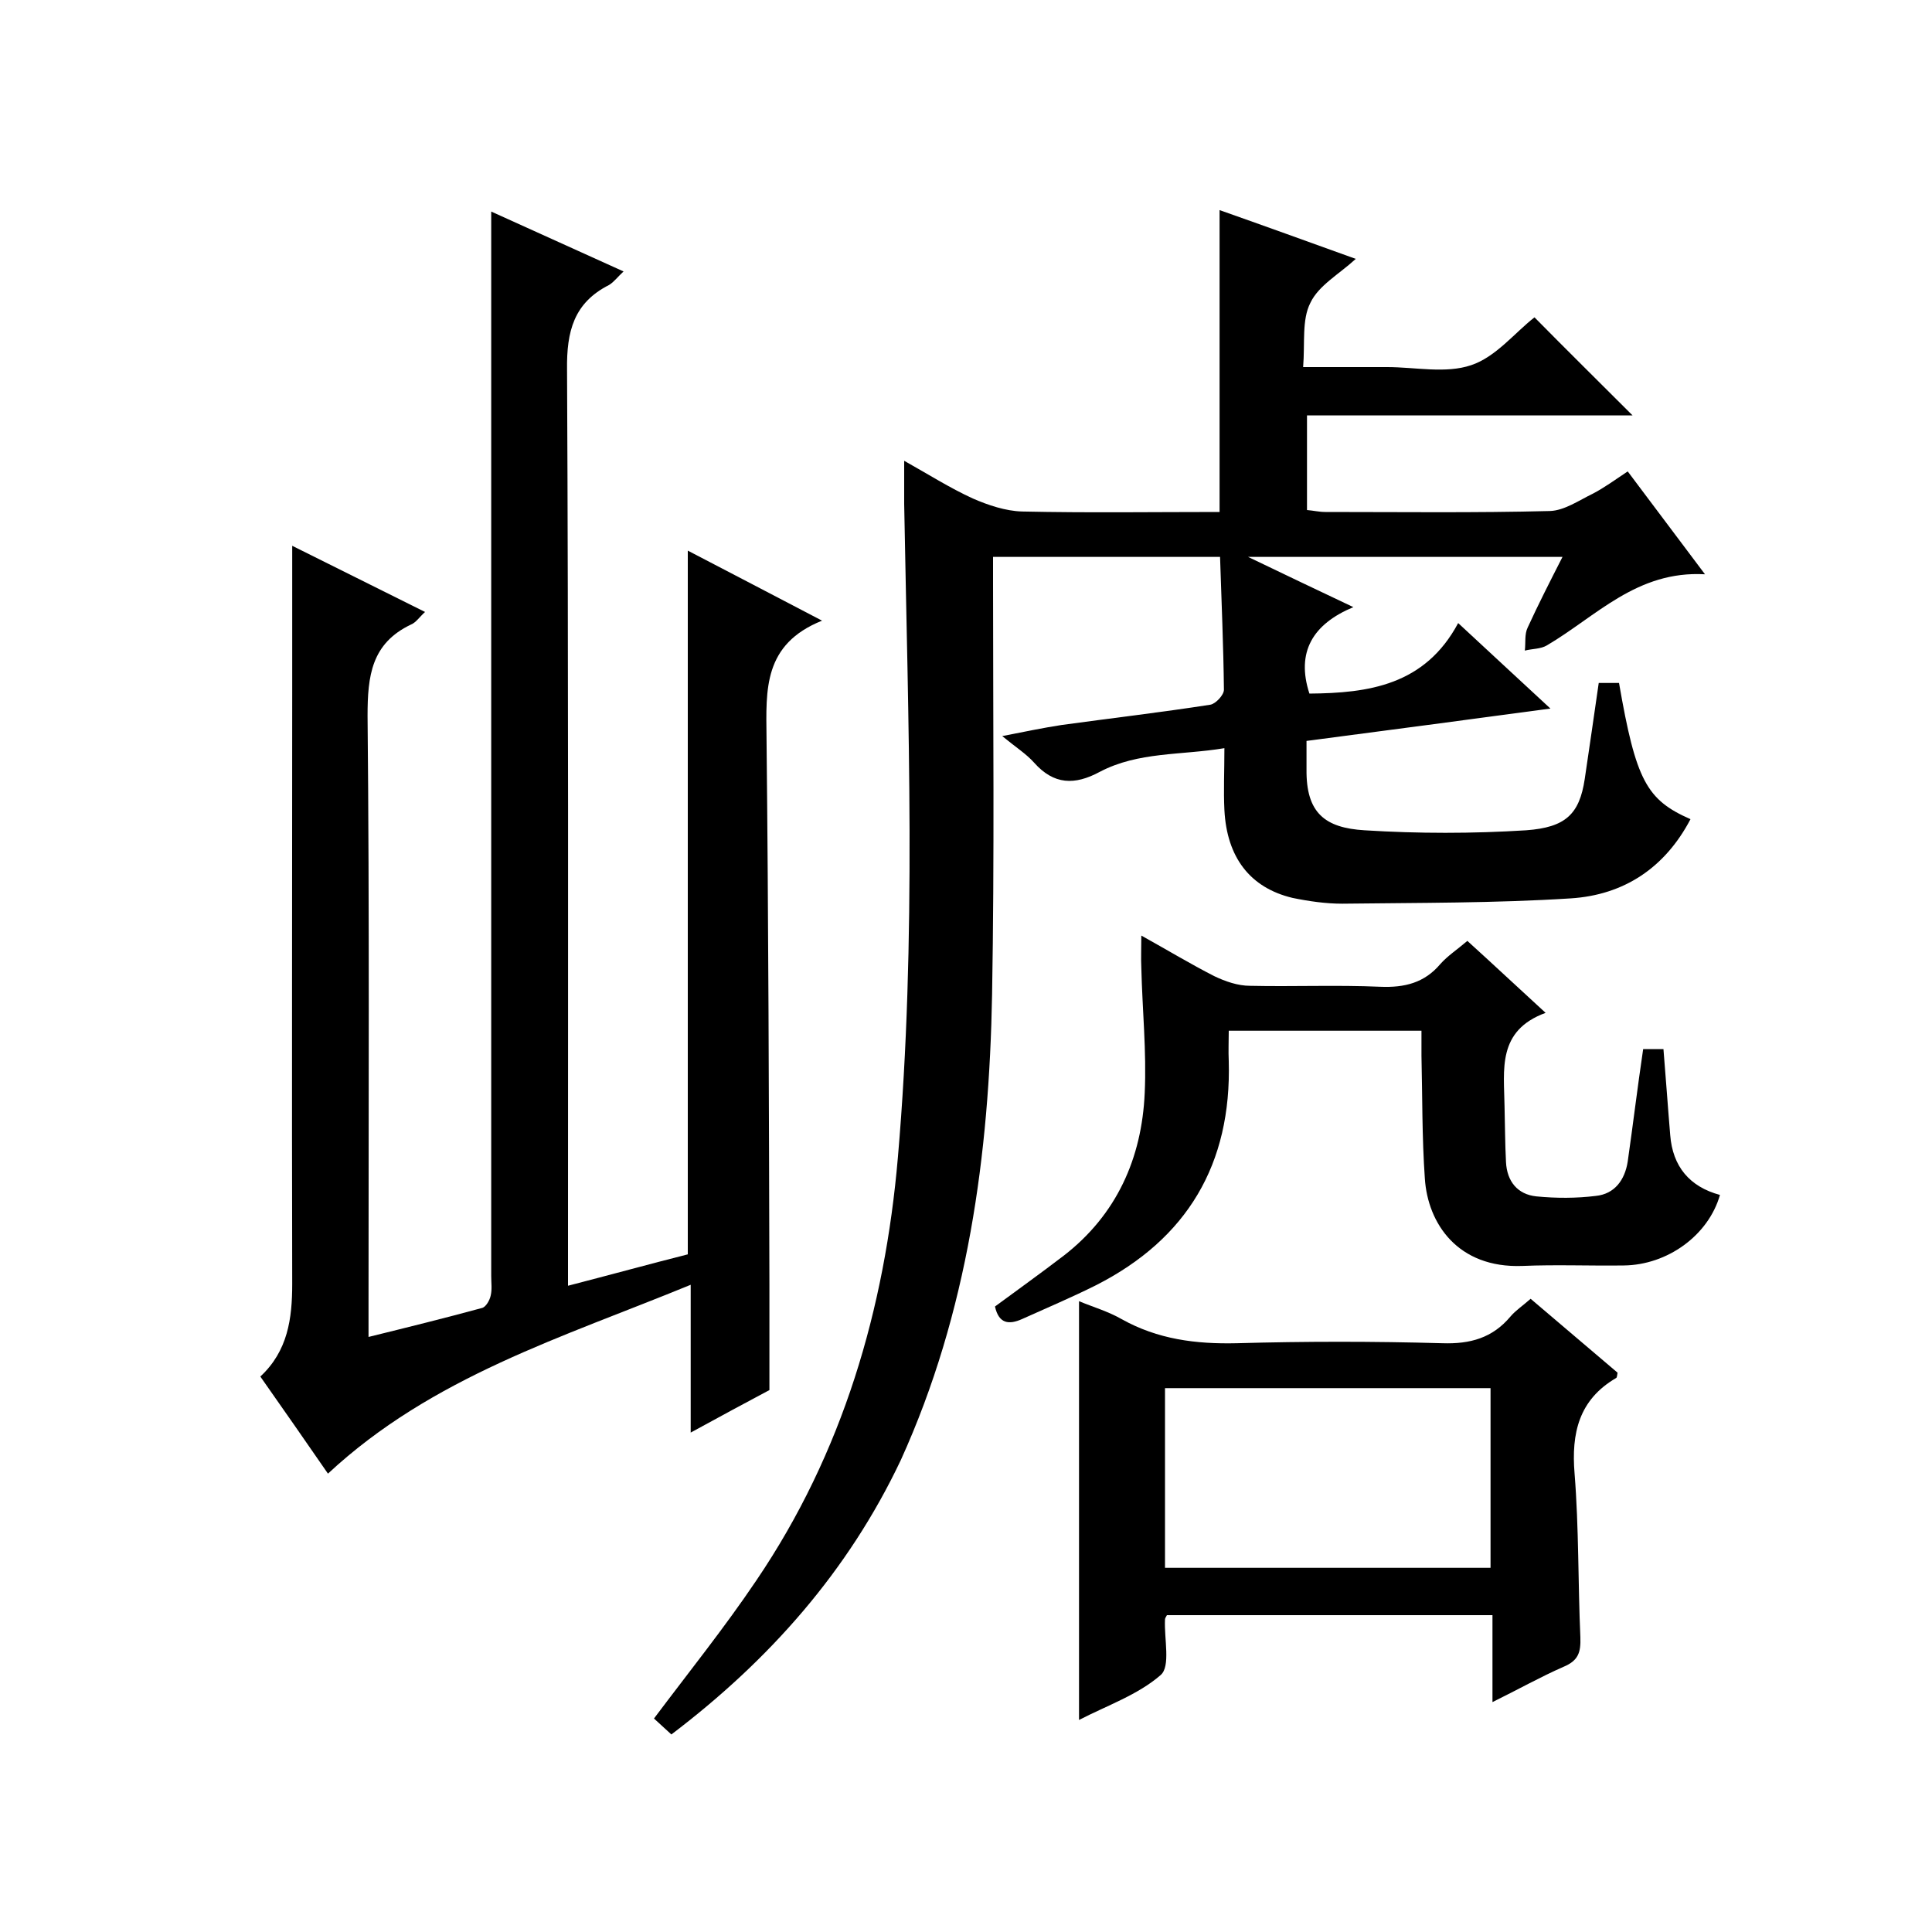 <svg enable-background="new 0 0 400 400" viewBox="0 0 400 400" xmlns="http://www.w3.org/2000/svg"><path d="m139 359.1c-1.4-1.3-2.6-2.4-3.6-3.3 7.2-9.6 14.6-18.8 21.2-28.6 17.9-26.4 26.6-56.2 29.3-87.6 3.9-45.1 2.1-90.2 1.3-135.3 0-2.8 0-5.5 0-8.9 5 2.8 9.4 5.6 14.2 7.8 3.2 1.4 6.8 2.6 10.2 2.7 13.6.3 27.2.1 40.9.1 0-20.9 0-41.3 0-62.5 9.1 3.2 18.2 6.5 28.2 10.1-3.5 3.2-7.7 5.5-9.4 9.1-1.8 3.5-1.1 8.3-1.5 13.3h15.4 2c5.8 0 12.1 1.4 17.4-.4 5.1-1.7 9-6.7 13.1-9.9 6.6 6.7 13.5 13.5 20.3 20.3-22.1 0-44.6 0-67.4 0v19.6c1.3.1 2.5.4 3.8.4 15.5 0 31 .2 46.5-.2 3-.1 6-2.2 8.9-3.6 2.3-1.2 4.5-2.8 7.2-4.6 5.1 6.8 10.2 13.6 16 21.3-14.1-.8-22.5 8.7-32.7 14.7-1.3.8-3.1.7-4.6 1.1.2-1.6-.1-3.4.6-4.8 2.2-4.8 4.6-9.5 7.2-14.6-21.7 0-42.8 0-65.1 0 7.7 3.7 14.4 6.9 21.8 10.4-8.4 3.5-11.9 9.3-9.1 17.9 12.2-.1 23.9-1.7 30.8-14.6 6.7 6.2 12.6 11.7 19.1 17.7-17.2 2.3-33.6 4.5-50.5 6.7v5.9c-.1 9 3.8 12.1 12 12.6 11.1.7 22.4.7 33.5 0 8.1-.6 11-3.3 12.1-10.6 1-6.6 1.9-13.1 2.9-19.9h4.2c3.5 20.2 5.7 24.2 14.8 28.2-5.3 10.1-13.8 15.7-24.8 16.4-15.7 1-31.5.9-47.3 1.1-3.4 0-6.9-.5-10.3-1.2-8.8-2.1-13.6-8.4-14.1-18.2-.2-4 0-7.9 0-12.8-9 1.5-17.8.7-25.8 4.9-5.2 2.8-9.5 2.7-13.6-1.9-1.6-1.8-3.8-3.2-6.6-5.5 4.6-.9 8.4-1.7 12.3-2.3 10.2-1.4 20.5-2.6 30.8-4.2 1.1-.2 2.8-2 2.8-3.1-.1-9.1-.5-18.2-.8-27.5-16 0-31.2 0-47 0v5.6c0 28.3.3 56.7-.2 85-.6 33.2-5 65.8-18.9 96.4-10.9 23-27.2 41.4-47.5 56.8z"/><path d="m117.6 266.2c8.9-2.3 16.9-4.5 24.8-6.5 0-48.6 0-96.9 0-145.7 8.8 4.6 17.7 9.2 27.8 14.5-12.2 4.9-11.6 14.3-11.5 24.1.4 37.8.5 75.7.6 113.5v21.7c-4.7 2.5-10.1 5.4-16.3 8.8 0-10.4 0-20 0-30.6-26.5 10.9-53.5 19-75.1 39.1-4.4-6.4-9.1-13.1-14-20.1 5.7-5.3 6.6-12 6.6-19.2-.1-40.8 0-81.7 0-122.5 0-10 0-19.9 0-30.3 8.8 4.4 17.9 8.9 27.5 13.7-1.2 1.1-1.9 2.2-2.9 2.6-8.2 3.9-9 10.6-9 18.9.4 40.7.2 81.3.2 122v6.6c8.1-2 15.8-3.9 23.5-6 .8-.2 1.6-1.6 1.8-2.6.3-1.3.1-2.6.1-4 0-65.5 0-131 0-196.5 0-7.8 0-15.6 0-23.9 8.8 4 17.9 8.1 27.4 12.4-1.2 1.1-2 2.2-3 2.8-7.3 3.7-8.8 9.6-8.7 17.5.3 61 .2 122 .2 183z"/><path d="m309 352.4c0-6.3 0-11.9 0-18-22.7 0-45.1 0-67.4 0-.2.4-.4.6-.4.9-.2 4 1.2 9.7-.9 11.5-4.7 4.1-11.1 6.3-16.9 9.3 0-29.1 0-57.7 0-86.7 2.9 1.2 6 2.1 8.8 3.7 7.5 4.2 15.4 5.2 23.9 5 14.1-.4 28.3-.4 42.5 0 5.8.2 10.4-1.1 14.1-5.5 1.1-1.3 2.5-2.2 4.2-3.7l18 15.3c-.1.5-.1 1-.3 1.1-7.7 4.5-9.3 11.4-8.6 19.8.9 11.3.7 22.6 1.2 33.9.1 3.1-.4 4.8-3.5 6.1-4.8 2.1-9.4 4.7-14.7 7.3zm-67.8-27.8h67.4c0-12.7 0-24.9 0-37.2-22.6 0-45 0-67.4 0z"/><path d="m340.2 217.2h4.2c.5 6 .9 11.9 1.4 17.8.5 6.5 4 10.7 10.3 12.4-2.4 8.4-10.9 14.5-19.9 14.6-7 .1-14-.2-21 .1-13.4.5-19.6-8.8-20.2-18.1-.6-8.5-.5-17-.7-25.4 0-1.6 0-3.3 0-5.2-13.3 0-26.2 0-39.9 0 0 2.1-.1 4.2 0 6.3.6 21.3-8.6 36.8-27.5 46.4-5 2.5-10.2 4.7-15.3 7-2.7 1.2-4.8 1-5.6-2.6 4.6-3.4 9.5-6.9 14.2-10.5 11-8.5 16.2-20.2 16.8-33.7.4-8.6-.5-17.3-.7-25.9-.1-2 0-3.9 0-6.7 5.4 3 10.2 5.9 15.1 8.4 2.3 1.1 4.9 2 7.4 2 9 .2 18-.2 27 .2 5 .2 9.1-.8 12.4-4.7 1.5-1.7 3.5-3 5.6-4.8 5.3 4.8 10.3 9.5 16.2 14.9-10.1 3.7-8.6 11.8-8.5 19.4.1 3.8.1 7.7.3 11.5.2 4 2.4 6.7 6.3 7.1 4.1.4 8.3.4 12.3-.1 3.9-.4 6-3.3 6.6-7.1 1.1-7.7 2-15.2 3.2-23.3z"/></svg>
